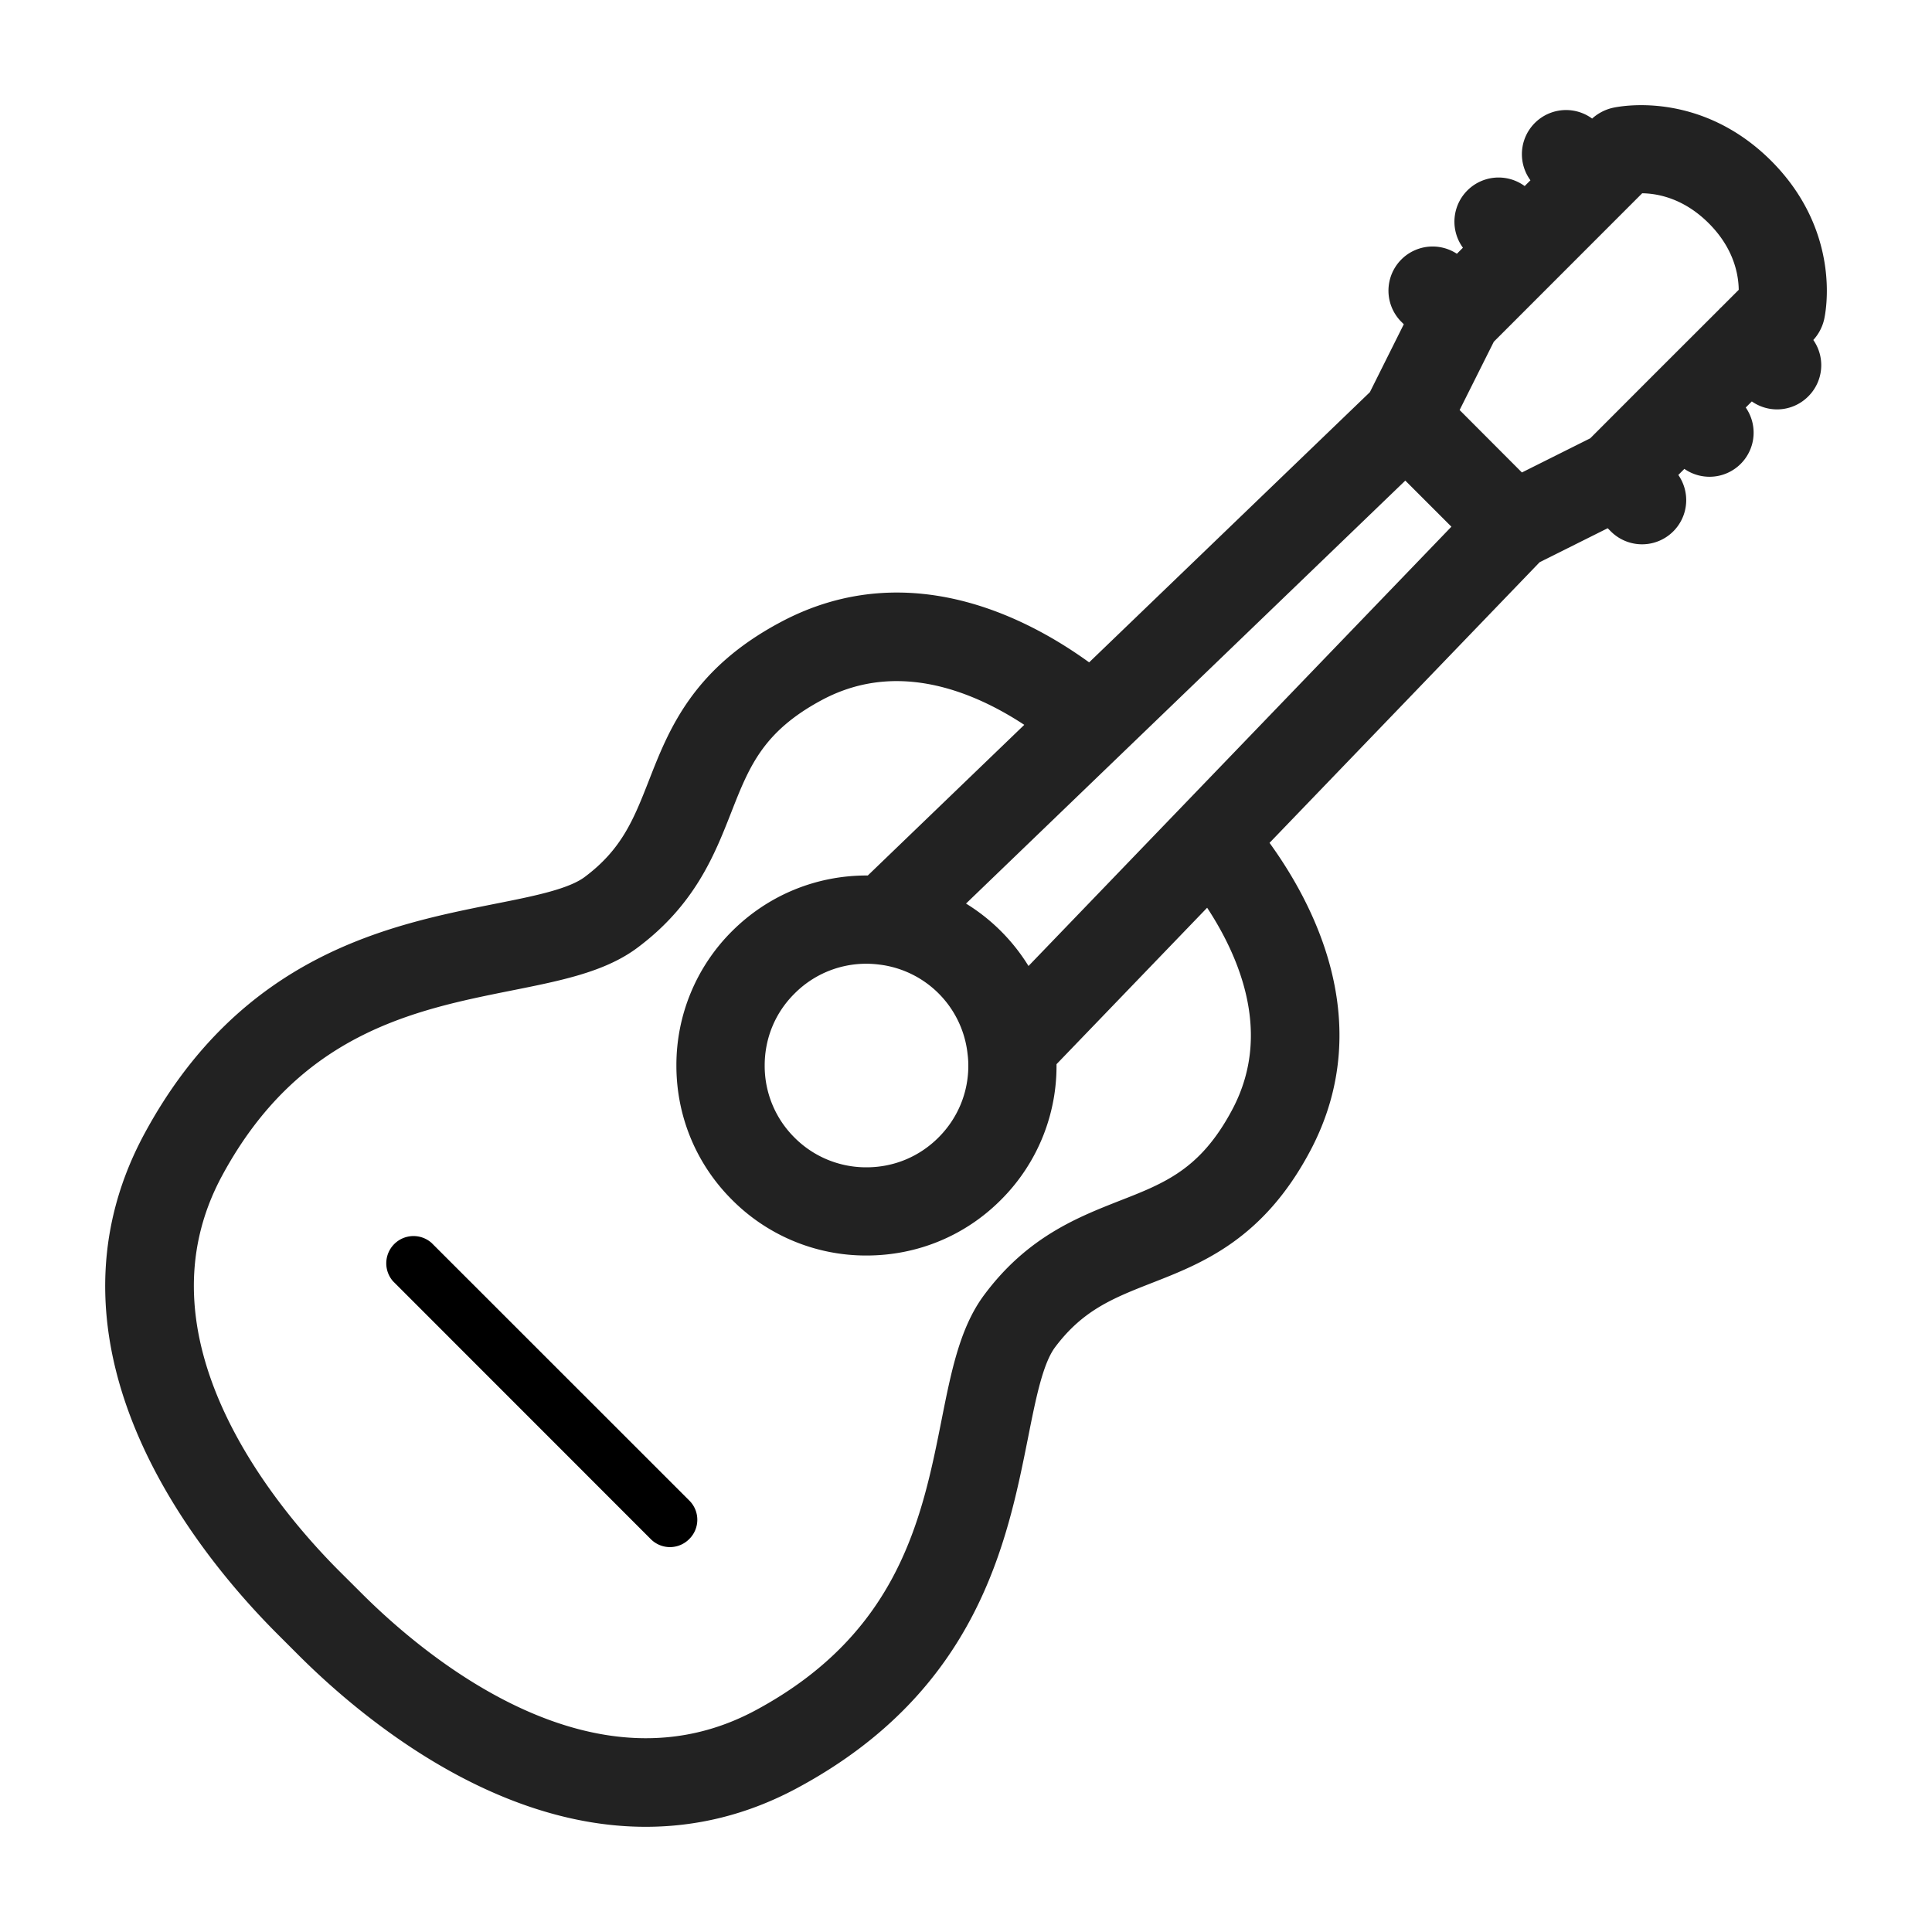 <svg xmlns="http://www.w3.org/2000/svg" width="20" height="20" fill="none"><path fill="#000" d="M4.467 12.866a.282.282 0 0 0-.398.398l2.667 2.668a.28.28 0 0 0 .399 0 .28.28 0 0 0 0-.399z"/><path fill="#222" stroke="#222" stroke-linecap="round" stroke-linejoin="round" stroke-width=".35" d="M18.712 3.271c.008-.032.177-.804-.5-1.482-.679-.678-1.45-.509-1.483-.501a.3.3 0 0 0-.136.075l-.108.108-.066-.066a.282.282 0 1 0-.399.398l.067.067-.3.3-.067-.067a.282.282 0 1 0-.398.399l.066.066-.3.3-.066-.066a.282.282 0 0 0-.399.398l.122.122-.421.843-3.035 2.921c-.621-.48-1.849-1.175-3.128-.49-.853.454-1.08 1.034-1.28 1.546-.16.408-.297.76-.728 1.08-.201.148-.571.222-1 .307-1.071.214-2.539.506-3.503 2.289C.502 13.94 2.205 16 2.991 16.787l.223.223c.598.597 1.932 1.726 3.47 1.726.485 0 .99-.111 1.498-.387 1.783-.964 2.075-2.43 2.289-3.502.085-.428.159-.798.307-1 .32-.43.672-.568 1.08-.728.512-.2 1.092-.427 1.547-1.28.684-1.279-.012-2.507-.492-3.128l2.92-3.034.845-.422.121.122a.281.281 0 1 0 .399-.399l-.067-.066.3-.3.067.066a.281.281 0 1 0 .398-.398l-.066-.067.3-.3.067.067a.28.28 0 0 0 .398 0 .28.28 0 0 0 0-.399l-.066-.066.108-.108a.3.3 0 0 0 .075-.136m-5.804 8.303c-.357.669-.774.832-1.256 1.02-.426.168-.91.357-1.326.919-.224.302-.31.73-.408 1.224-.202 1.015-.454 2.279-2.004 3.117-1.791.97-3.605-.546-4.3-1.242l-.225-.224c-.696-.697-2.211-2.512-1.243-4.302.838-1.55 2.102-1.801 3.117-2.004.495-.099.923-.184 1.225-.407.562-.417.75-.9.918-1.327.189-.482.351-.898 1.02-1.256.958-.512 1.918-.005 2.452.39L9.052 9.24l-.08-.002c-.48 0-.931.187-1.27.525a1.78 1.78 0 0 0-.525 1.268c0 .479.187.929.525 1.266a1.78 1.78 0 0 0 1.268.525c.48 0 .93-.186 1.267-.524a1.78 1.78 0 0 0 .523-1.35l1.758-1.826c.394.534.902 1.495.39 2.452M9.127 9.812a1.22 1.22 0 0 1 1.061 1.06l.001.01q.01.074.01.15c0 .328-.129.636-.36.867-.232.232-.54.36-.869.36a1.22 1.22 0 0 1-.87-.36 1.22 1.22 0 0 1-.359-.869c0-.328.127-.637.36-.868a1.22 1.22 0 0 1 1.017-.351zm1.479.483a1.8 1.8 0 0 0-.901-.9L14.55 4.73l.72.72zm7.566-7.22-.24.24h-.001v.001l-.698.697v.001h-.001l-.666.667-.846.423-.823-.825.423-.845 1.605-1.606c.155-.011.533.005.888.36s.37.734.359.887"/></svg>